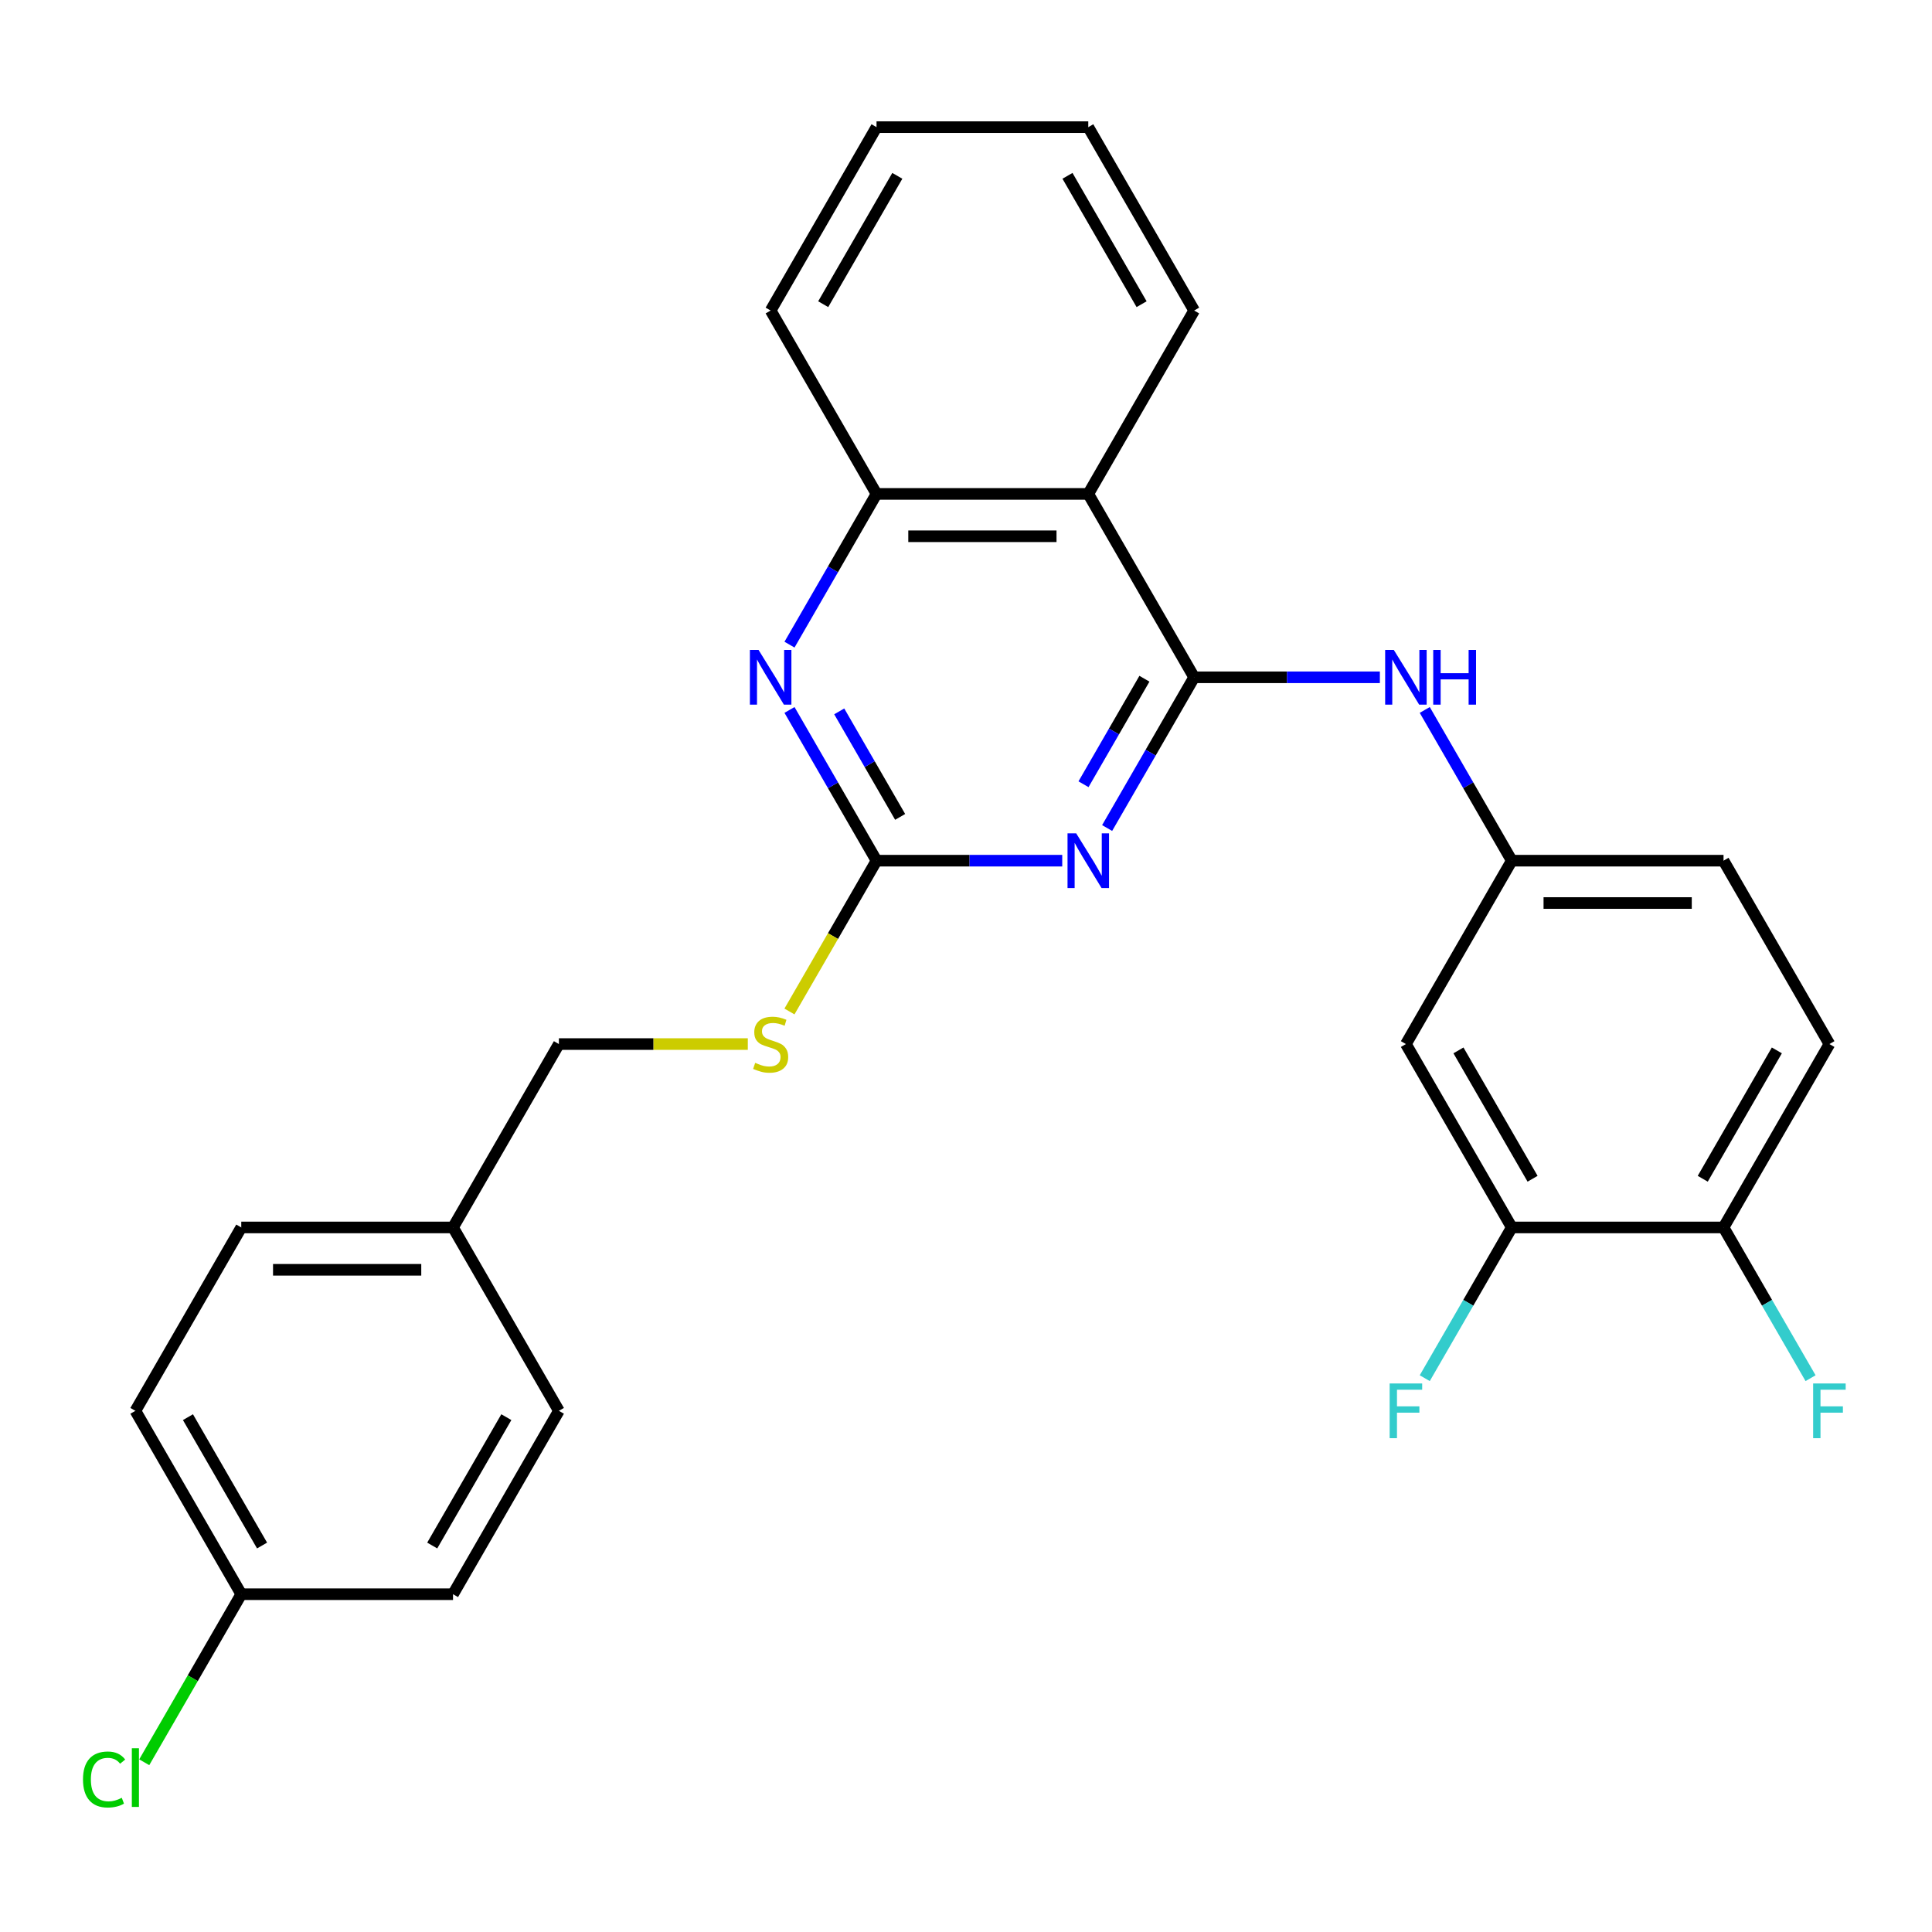 <?xml version='1.0' encoding='iso-8859-1'?>
<svg version='1.1' baseProfile='full'
              xmlns='http://www.w3.org/2000/svg'
                      xmlns:rdkit='http://www.rdkit.org/xml'
                      xmlns:xlink='http://www.w3.org/1999/xlink'
                  xml:space='preserve'
width='1000px' height='1000px' viewBox='0 0 1000 1000'>
<!-- END OF HEADER -->
<rect style='opacity:1.0;fill:#FFFFFF;stroke:none' width='1000' height='1000' x='0' y='0'> </rect>
<path class='bond-0' d='M 618.092,350.567 L 595.57,389.576' style='fill:none;fill-rule:evenodd;stroke:#000000;stroke-width:6px;stroke-linecap:butt;stroke-linejoin:miter;stroke-opacity:1' />
<path class='bond-0' d='M 595.57,389.576 L 573.048,428.586' style='fill:none;fill-rule:evenodd;stroke:#0000FF;stroke-width:6px;stroke-linecap:butt;stroke-linejoin:miter;stroke-opacity:1' />
<path class='bond-0' d='M 592.352,351.309 L 576.587,378.616' style='fill:none;fill-rule:evenodd;stroke:#000000;stroke-width:6px;stroke-linecap:butt;stroke-linejoin:miter;stroke-opacity:1' />
<path class='bond-0' d='M 576.587,378.616 L 560.821,405.923' style='fill:none;fill-rule:evenodd;stroke:#0000FF;stroke-width:6px;stroke-linecap:butt;stroke-linejoin:miter;stroke-opacity:1' />
<path class='bond-2' d='M 618.092,350.567 L 563.291,255.648' style='fill:none;fill-rule:evenodd;stroke:#000000;stroke-width:6px;stroke-linecap:butt;stroke-linejoin:miter;stroke-opacity:1' />
<path class='bond-5' d='M 618.092,350.567 L 666.154,350.567' style='fill:none;fill-rule:evenodd;stroke:#000000;stroke-width:6px;stroke-linecap:butt;stroke-linejoin:miter;stroke-opacity:1' />
<path class='bond-5' d='M 666.154,350.567 L 714.215,350.567' style='fill:none;fill-rule:evenodd;stroke:#0000FF;stroke-width:6px;stroke-linecap:butt;stroke-linejoin:miter;stroke-opacity:1' />
<path class='bond-1' d='M 549.811,445.486 L 501.75,445.486' style='fill:none;fill-rule:evenodd;stroke:#0000FF;stroke-width:6px;stroke-linecap:butt;stroke-linejoin:miter;stroke-opacity:1' />
<path class='bond-1' d='M 501.75,445.486 L 453.688,445.486' style='fill:none;fill-rule:evenodd;stroke:#000000;stroke-width:6px;stroke-linecap:butt;stroke-linejoin:miter;stroke-opacity:1' />
<path class='bond-9' d='M 453.688,445.486 L 431.155,484.515' style='fill:none;fill-rule:evenodd;stroke:#000000;stroke-width:6px;stroke-linecap:butt;stroke-linejoin:miter;stroke-opacity:1' />
<path class='bond-9' d='M 431.155,484.515 L 408.621,523.544' style='fill:none;fill-rule:evenodd;stroke:#CCCC00;stroke-width:6px;stroke-linecap:butt;stroke-linejoin:miter;stroke-opacity:1' />
<path class='bond-27' d='M 453.688,445.486 L 431.166,406.476' style='fill:none;fill-rule:evenodd;stroke:#000000;stroke-width:6px;stroke-linecap:butt;stroke-linejoin:miter;stroke-opacity:1' />
<path class='bond-27' d='M 431.166,406.476 L 408.644,367.467' style='fill:none;fill-rule:evenodd;stroke:#0000FF;stroke-width:6px;stroke-linecap:butt;stroke-linejoin:miter;stroke-opacity:1' />
<path class='bond-27' d='M 465.915,422.823 L 450.15,395.516' style='fill:none;fill-rule:evenodd;stroke:#000000;stroke-width:6px;stroke-linecap:butt;stroke-linejoin:miter;stroke-opacity:1' />
<path class='bond-27' d='M 450.15,395.516 L 434.385,368.21' style='fill:none;fill-rule:evenodd;stroke:#0000FF;stroke-width:6px;stroke-linecap:butt;stroke-linejoin:miter;stroke-opacity:1' />
<path class='bond-4' d='M 563.291,255.648 L 453.688,255.648' style='fill:none;fill-rule:evenodd;stroke:#000000;stroke-width:6px;stroke-linecap:butt;stroke-linejoin:miter;stroke-opacity:1' />
<path class='bond-4' d='M 546.851,277.569 L 470.129,277.569' style='fill:none;fill-rule:evenodd;stroke:#000000;stroke-width:6px;stroke-linecap:butt;stroke-linejoin:miter;stroke-opacity:1' />
<path class='bond-23' d='M 563.291,255.648 L 618.092,160.73' style='fill:none;fill-rule:evenodd;stroke:#000000;stroke-width:6px;stroke-linecap:butt;stroke-linejoin:miter;stroke-opacity:1' />
<path class='bond-3' d='M 408.644,333.667 L 431.166,294.658' style='fill:none;fill-rule:evenodd;stroke:#0000FF;stroke-width:6px;stroke-linecap:butt;stroke-linejoin:miter;stroke-opacity:1' />
<path class='bond-3' d='M 431.166,294.658 L 453.688,255.648' style='fill:none;fill-rule:evenodd;stroke:#000000;stroke-width:6px;stroke-linecap:butt;stroke-linejoin:miter;stroke-opacity:1' />
<path class='bond-24' d='M 453.688,255.648 L 398.887,160.73' style='fill:none;fill-rule:evenodd;stroke:#000000;stroke-width:6px;stroke-linecap:butt;stroke-linejoin:miter;stroke-opacity:1' />
<path class='bond-8' d='M 737.452,367.467 L 759.974,406.476' style='fill:none;fill-rule:evenodd;stroke:#0000FF;stroke-width:6px;stroke-linecap:butt;stroke-linejoin:miter;stroke-opacity:1' />
<path class='bond-8' d='M 759.974,406.476 L 782.496,445.486' style='fill:none;fill-rule:evenodd;stroke:#000000;stroke-width:6px;stroke-linecap:butt;stroke-linejoin:miter;stroke-opacity:1' />
<path class='bond-6' d='M 782.496,635.323 L 727.695,540.404' style='fill:none;fill-rule:evenodd;stroke:#000000;stroke-width:6px;stroke-linecap:butt;stroke-linejoin:miter;stroke-opacity:1' />
<path class='bond-6' d='M 793.26,610.125 L 754.899,543.682' style='fill:none;fill-rule:evenodd;stroke:#000000;stroke-width:6px;stroke-linecap:butt;stroke-linejoin:miter;stroke-opacity:1' />
<path class='bond-12' d='M 782.496,635.323 L 759.974,674.332' style='fill:none;fill-rule:evenodd;stroke:#000000;stroke-width:6px;stroke-linecap:butt;stroke-linejoin:miter;stroke-opacity:1' />
<path class='bond-12' d='M 759.974,674.332 L 737.452,713.342' style='fill:none;fill-rule:evenodd;stroke:#33CCCC;stroke-width:6px;stroke-linecap:butt;stroke-linejoin:miter;stroke-opacity:1' />
<path class='bond-29' d='M 782.496,635.323 L 892.099,635.323' style='fill:none;fill-rule:evenodd;stroke:#000000;stroke-width:6px;stroke-linecap:butt;stroke-linejoin:miter;stroke-opacity:1' />
<path class='bond-7' d='M 727.695,540.404 L 782.496,445.486' style='fill:none;fill-rule:evenodd;stroke:#000000;stroke-width:6px;stroke-linecap:butt;stroke-linejoin:miter;stroke-opacity:1' />
<path class='bond-13' d='M 782.496,445.486 L 892.099,445.486' style='fill:none;fill-rule:evenodd;stroke:#000000;stroke-width:6px;stroke-linecap:butt;stroke-linejoin:miter;stroke-opacity:1' />
<path class='bond-13' d='M 798.937,467.406 L 875.659,467.406' style='fill:none;fill-rule:evenodd;stroke:#000000;stroke-width:6px;stroke-linecap:butt;stroke-linejoin:miter;stroke-opacity:1' />
<path class='bond-14' d='M 387.067,540.404 L 338.176,540.404' style='fill:none;fill-rule:evenodd;stroke:#CCCC00;stroke-width:6px;stroke-linecap:butt;stroke-linejoin:miter;stroke-opacity:1' />
<path class='bond-14' d='M 338.176,540.404 L 289.284,540.404' style='fill:none;fill-rule:evenodd;stroke:#000000;stroke-width:6px;stroke-linecap:butt;stroke-linejoin:miter;stroke-opacity:1' />
<path class='bond-10' d='M 892.099,635.323 L 946.9,540.404' style='fill:none;fill-rule:evenodd;stroke:#000000;stroke-width:6px;stroke-linecap:butt;stroke-linejoin:miter;stroke-opacity:1' />
<path class='bond-10' d='M 881.335,610.125 L 919.696,543.682' style='fill:none;fill-rule:evenodd;stroke:#000000;stroke-width:6px;stroke-linecap:butt;stroke-linejoin:miter;stroke-opacity:1' />
<path class='bond-16' d='M 892.099,635.323 L 914.621,674.332' style='fill:none;fill-rule:evenodd;stroke:#000000;stroke-width:6px;stroke-linecap:butt;stroke-linejoin:miter;stroke-opacity:1' />
<path class='bond-16' d='M 914.621,674.332 L 937.143,713.342' style='fill:none;fill-rule:evenodd;stroke:#33CCCC;stroke-width:6px;stroke-linecap:butt;stroke-linejoin:miter;stroke-opacity:1' />
<path class='bond-11' d='M 946.9,540.404 L 892.099,445.486' style='fill:none;fill-rule:evenodd;stroke:#000000;stroke-width:6px;stroke-linecap:butt;stroke-linejoin:miter;stroke-opacity:1' />
<path class='bond-17' d='M 289.284,540.404 L 234.483,635.323' style='fill:none;fill-rule:evenodd;stroke:#000000;stroke-width:6px;stroke-linecap:butt;stroke-linejoin:miter;stroke-opacity:1' />
<path class='bond-15' d='M 124.88,825.16 L 70.079,730.242' style='fill:none;fill-rule:evenodd;stroke:#000000;stroke-width:6px;stroke-linecap:butt;stroke-linejoin:miter;stroke-opacity:1' />
<path class='bond-15' d='M 135.644,799.962 L 97.283,733.519' style='fill:none;fill-rule:evenodd;stroke:#000000;stroke-width:6px;stroke-linecap:butt;stroke-linejoin:miter;stroke-opacity:1' />
<path class='bond-18' d='M 124.88,825.16 L 99.77,868.653' style='fill:none;fill-rule:evenodd;stroke:#000000;stroke-width:6px;stroke-linecap:butt;stroke-linejoin:miter;stroke-opacity:1' />
<path class='bond-18' d='M 99.77,868.653 L 74.659,912.146' style='fill:none;fill-rule:evenodd;stroke:#00CC00;stroke-width:6px;stroke-linecap:butt;stroke-linejoin:miter;stroke-opacity:1' />
<path class='bond-30' d='M 124.88,825.16 L 234.483,825.16' style='fill:none;fill-rule:evenodd;stroke:#000000;stroke-width:6px;stroke-linecap:butt;stroke-linejoin:miter;stroke-opacity:1' />
<path class='bond-21' d='M 234.483,635.323 L 289.284,730.242' style='fill:none;fill-rule:evenodd;stroke:#000000;stroke-width:6px;stroke-linecap:butt;stroke-linejoin:miter;stroke-opacity:1' />
<path class='bond-22' d='M 234.483,635.323 L 124.88,635.323' style='fill:none;fill-rule:evenodd;stroke:#000000;stroke-width:6px;stroke-linecap:butt;stroke-linejoin:miter;stroke-opacity:1' />
<path class='bond-22' d='M 218.043,657.244 L 141.321,657.244' style='fill:none;fill-rule:evenodd;stroke:#000000;stroke-width:6px;stroke-linecap:butt;stroke-linejoin:miter;stroke-opacity:1' />
<path class='bond-19' d='M 234.483,825.16 L 289.284,730.242' style='fill:none;fill-rule:evenodd;stroke:#000000;stroke-width:6px;stroke-linecap:butt;stroke-linejoin:miter;stroke-opacity:1' />
<path class='bond-19' d='M 223.719,799.962 L 262.08,733.519' style='fill:none;fill-rule:evenodd;stroke:#000000;stroke-width:6px;stroke-linecap:butt;stroke-linejoin:miter;stroke-opacity:1' />
<path class='bond-20' d='M 70.079,730.242 L 124.88,635.323' style='fill:none;fill-rule:evenodd;stroke:#000000;stroke-width:6px;stroke-linecap:butt;stroke-linejoin:miter;stroke-opacity:1' />
<path class='bond-25' d='M 618.092,160.73 L 563.291,65.811' style='fill:none;fill-rule:evenodd;stroke:#000000;stroke-width:6px;stroke-linecap:butt;stroke-linejoin:miter;stroke-opacity:1' />
<path class='bond-25' d='M 590.888,157.452 L 552.527,91.009' style='fill:none;fill-rule:evenodd;stroke:#000000;stroke-width:6px;stroke-linecap:butt;stroke-linejoin:miter;stroke-opacity:1' />
<path class='bond-28' d='M 398.887,160.73 L 453.688,65.811' style='fill:none;fill-rule:evenodd;stroke:#000000;stroke-width:6px;stroke-linecap:butt;stroke-linejoin:miter;stroke-opacity:1' />
<path class='bond-28' d='M 426.091,157.452 L 464.452,91.009' style='fill:none;fill-rule:evenodd;stroke:#000000;stroke-width:6px;stroke-linecap:butt;stroke-linejoin:miter;stroke-opacity:1' />
<path class='bond-26' d='M 563.291,65.811 L 453.688,65.811' style='fill:none;fill-rule:evenodd;stroke:#000000;stroke-width:6px;stroke-linecap:butt;stroke-linejoin:miter;stroke-opacity:1' />
<path  class='atom-1' d='M 557.031 431.326
L 566.311 446.326
Q 567.231 447.806, 568.711 450.486
Q 570.191 453.166, 570.271 453.326
L 570.271 431.326
L 574.031 431.326
L 574.031 459.646
L 570.151 459.646
L 560.191 443.246
Q 559.031 441.326, 557.791 439.126
Q 556.591 436.926, 556.231 436.246
L 556.231 459.646
L 552.551 459.646
L 552.551 431.326
L 557.031 431.326
' fill='#0000FF'/>
<path  class='atom-4' d='M 392.627 336.407
L 401.907 351.407
Q 402.827 352.887, 404.307 355.567
Q 405.787 358.247, 405.867 358.407
L 405.867 336.407
L 409.627 336.407
L 409.627 364.727
L 405.747 364.727
L 395.787 348.327
Q 394.627 346.407, 393.387 344.207
Q 392.187 342.007, 391.827 341.327
L 391.827 364.727
L 388.147 364.727
L 388.147 336.407
L 392.627 336.407
' fill='#0000FF'/>
<path  class='atom-6' d='M 721.435 336.407
L 730.715 351.407
Q 731.635 352.887, 733.115 355.567
Q 734.595 358.247, 734.675 358.407
L 734.675 336.407
L 738.435 336.407
L 738.435 364.727
L 734.555 364.727
L 724.595 348.327
Q 723.435 346.407, 722.195 344.207
Q 720.995 342.007, 720.635 341.327
L 720.635 364.727
L 716.955 364.727
L 716.955 336.407
L 721.435 336.407
' fill='#0000FF'/>
<path  class='atom-6' d='M 741.835 336.407
L 745.675 336.407
L 745.675 348.447
L 760.155 348.447
L 760.155 336.407
L 763.995 336.407
L 763.995 364.727
L 760.155 364.727
L 760.155 351.647
L 745.675 351.647
L 745.675 364.727
L 741.835 364.727
L 741.835 336.407
' fill='#0000FF'/>
<path  class='atom-10' d='M 390.887 550.124
Q 391.207 550.244, 392.527 550.804
Q 393.847 551.364, 395.287 551.724
Q 396.767 552.044, 398.207 552.044
Q 400.887 552.044, 402.447 550.764
Q 404.007 549.444, 404.007 547.164
Q 404.007 545.604, 403.207 544.644
Q 402.447 543.684, 401.247 543.164
Q 400.047 542.644, 398.047 542.044
Q 395.527 541.284, 394.007 540.564
Q 392.527 539.844, 391.447 538.324
Q 390.407 536.804, 390.407 534.244
Q 390.407 530.684, 392.807 528.484
Q 395.247 526.284, 400.047 526.284
Q 403.327 526.284, 407.047 527.844
L 406.127 530.924
Q 402.727 529.524, 400.167 529.524
Q 397.407 529.524, 395.887 530.684
Q 394.367 531.804, 394.407 533.764
Q 394.407 535.284, 395.167 536.204
Q 395.967 537.124, 397.087 537.644
Q 398.247 538.164, 400.167 538.764
Q 402.727 539.564, 404.247 540.364
Q 405.767 541.164, 406.847 542.804
Q 407.967 544.404, 407.967 547.164
Q 407.967 551.084, 405.327 553.204
Q 402.727 555.284, 398.367 555.284
Q 395.847 555.284, 393.927 554.724
Q 392.047 554.204, 389.807 553.284
L 390.887 550.124
' fill='#CCCC00'/>
<path  class='atom-13' d='M 719.275 716.082
L 736.115 716.082
L 736.115 719.322
L 723.075 719.322
L 723.075 727.922
L 734.675 727.922
L 734.675 731.202
L 723.075 731.202
L 723.075 744.402
L 719.275 744.402
L 719.275 716.082
' fill='#33CCCC'/>
<path  class='atom-17' d='M 938.48 716.082
L 955.32 716.082
L 955.32 719.322
L 942.28 719.322
L 942.28 727.922
L 953.88 727.922
L 953.88 731.202
L 942.28 731.202
L 942.28 744.402
L 938.48 744.402
L 938.48 716.082
' fill='#33CCCC'/>
<path  class='atom-19' d='M 42.959 921.059
Q 42.959 914.019, 46.239 910.339
Q 49.559 906.619, 55.839 906.619
Q 61.679 906.619, 64.799 910.739
L 62.159 912.899
Q 59.879 909.899, 55.839 909.899
Q 51.559 909.899, 49.279 912.779
Q 47.039 915.619, 47.039 921.059
Q 47.039 926.659, 49.359 929.539
Q 51.719 932.419, 56.279 932.419
Q 59.399 932.419, 63.039 930.539
L 64.159 933.539
Q 62.679 934.499, 60.439 935.059
Q 58.199 935.619, 55.719 935.619
Q 49.559 935.619, 46.239 931.859
Q 42.959 928.099, 42.959 921.059
' fill='#00CC00'/>
<path  class='atom-19' d='M 68.239 904.899
L 71.919 904.899
L 71.919 935.259
L 68.239 935.259
L 68.239 904.899
' fill='#00CC00'/>
</svg>
